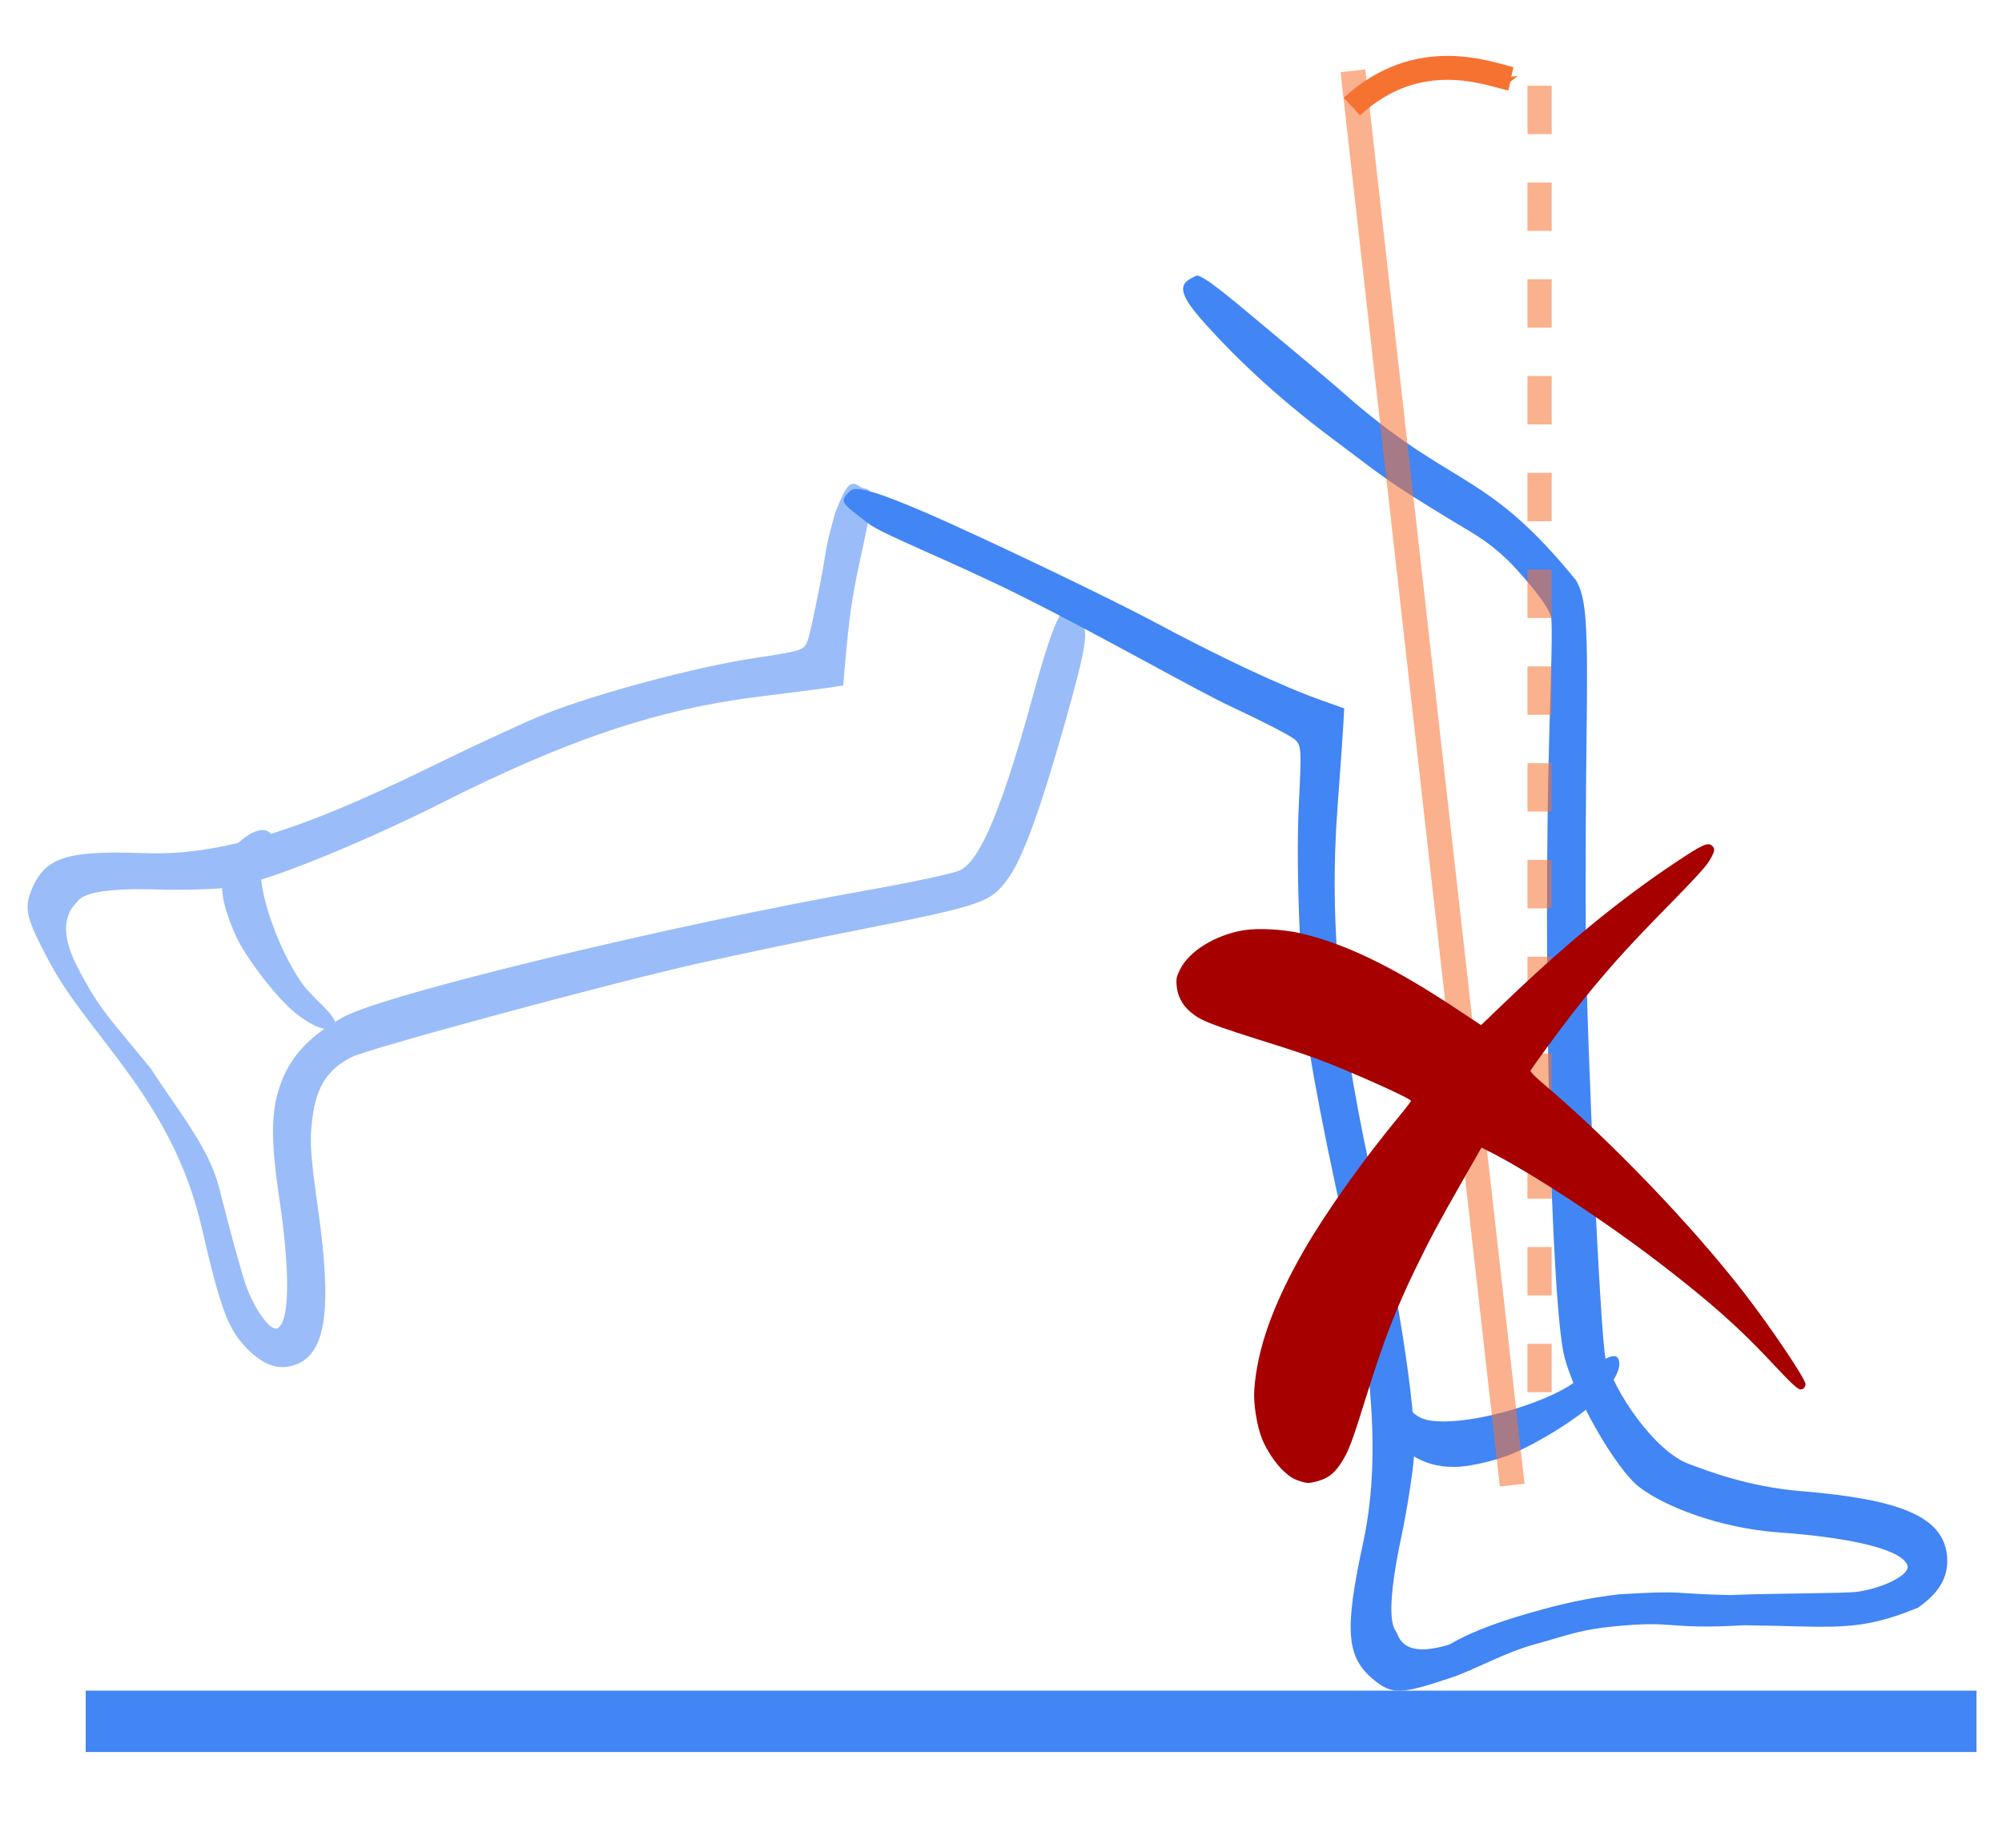 <?xml version="1.0" encoding="UTF-8" standalone="no"?> <svg xmlns:dc="http://purl.org/dc/elements/1.1/" xmlns:cc="http://creativecommons.org/ns#" xmlns:rdf="http://www.w3.org/1999/02/22-rdf-syntax-ns#" xmlns:svg="http://www.w3.org/2000/svg" xmlns="http://www.w3.org/2000/svg" xmlns:sodipodi="http://sodipodi.sourceforge.net/DTD/sodipodi-0.dtd" xmlns:inkscape="http://www.inkscape.org/namespaces/inkscape" width="52mm" height="48mm" viewBox="0 0 52 48" version="1.1" id="svg8" inkscape:version="0.92.1 r15371" sodipodi:docname="shin_bad.svg" inkscape:export-filename="C:\run_teach\godot-3d-mannequin-master\godot\assets\2d\shin_bad.png" inkscape:export-xdpi="451.56" inkscape:export-ydpi="451.56"><defs id="defs2"><filter inkscape:label="Thin Membrane" inkscape:menu="Ridges" inkscape:menu-tooltip="Thin like a soap membrane" x="-0.05" y="-0.05" width="1.1" height="1.1" style="color-interpolation-filters:sRGB" id="filter10952"><feGaussianBlur stdDeviation="5" result="result1" id="feGaussianBlur10926"></feGaussianBlur><feComposite in="result1" in2="result1" result="result4" operator="xor" id="feComposite10928"></feComposite><feGaussianBlur stdDeviation="8" result="result6" id="feGaussianBlur10930"></feGaussianBlur><feComposite operator="atop" in="result6" in2="SourceGraphic" result="result8" id="feComposite10932"></feComposite><feComposite operator="in" result="fbSourceGraphic" in="result6" in2="result8" id="feComposite10934"></feComposite><feColorMatrix result="fbSourceGraphicAlpha" in="fbSourceGraphic" values="0 0 0 -1 0 0 0 0 -1 0 0 0 0 -1 0 0 0 0 2 0 " id="feColorMatrix10936"></feColorMatrix><feGaussianBlur result="result0" in="fbSourceGraphicAlpha" stdDeviation="2" id="feGaussianBlur10938"></feGaussianBlur><feSpecularLighting specularExponent="25" specularConstant="2" surfaceScale="-5" lighting-color="#ffffff" result="result1" in="result0" id="feSpecularLighting10942"><fePointLight z="20000" y="-10000" x="-5000" id="fePointLight10940"></fePointLight></feSpecularLighting><feComposite operator="in" result="result2" in="result1" in2="fbSourceGraphicAlpha" id="feComposite10944"></feComposite><feComposite k3="2" k2="1" operator="arithmetic" result="result4" in="fbSourceGraphic" in2="result2" id="feComposite10946" k1="0" k4="0"></feComposite><feComposite operator="in" in="result4" result="result9" in2="result4" id="feComposite10948"></feComposite><feBlend mode="multiply" in="result9" in2="result4" id="feBlend10950"></feBlend></filter><marker inkscape:stockid="Arrow1Sstart" orient="auto" refY="0" refX="0" id="Arrow1Sstart" style="overflow:visible" inkscape:isstock="true"><path inkscape:connector-curvature="0" id="path6927" d="M 0,0 5,-5 -12.5,0 5,5 Z" style="fill:#f67231;fill-opacity:1;fill-rule:evenodd;stroke:#f67231;stroke-width:1pt;stroke-opacity:1" transform="matrix(0.2,0,0,0.2,1.2,0)"></path></marker></defs><g inkscape:label="Layer 1" inkscape:groupmode="layer" id="layer1" transform="translate(-25.157,-39.537)"><g id="g4529" transform="translate(-23.917,-4.33)"><path inkscape:connector-curvature="0" id="path4579-9" d="m 54.309,75.74 c -0.762,-3.305 -2.919,-4.952 -3.938,-6.859 -0.624,-1.168 -0.683,-1.409 -0.468,-1.921 0.348,-0.828 0.907,-1.004 2.955,-0.93 2.309,0.084 4.719,-0.924 7.688,-2.381 0.969,-0.475 2.186,-1.034 2.706,-1.242 1.315,-0.525 3.895,-1.214 5.404,-1.443 1.196,-0.181 1.273,-0.203 1.371,-0.392 0.057,-0.11 0.183,-0.691 0.349,-1.541 0.194,-0.993 0.093,-0.776 0.394,-1.852 0.295,-0.745 0.394,-0.847 0.644,-0.668 0.233,0.167 0.495,-0.302 6.64e-4,1.896 -0.215,0.987 -0.292,1.571 -0.388,2.679 l -0.051,0.589 -0.384,0.057 c -0.211,0.031 -1.003,0.133 -1.759,0.226 -2.671,0.328 -5.02,1.115 -8.35,2.798 -1.524,0.77 -4.408,2.038 -5.46,2.166 -0.402,0.049 -1.241,0.072 -1.864,0.052 -1.171,-0.039 -1.894,0.068 -2.056,0.293 -0.075,0.104 -0.634,0.488 -0.046,1.662 0.598,1.193 0.959,1.487 1.946,2.712 0.727,1.134 1.497,2.028 1.765,3.09 0.268,1.061 0.575,2.181 0.681,2.489 0.228,0.657 0.654,1.247 0.834,1.152 0.318,-0.167 0.332,-1.451 0.039,-3.423 -0.229,-1.54 -0.21,-2.294 0.076,-3.017 0.265,-0.671 0.757,-1.178 1.593,-1.644 1.057,-0.588 8.524,-2.395 13.653,-3.303 1.155,-0.205 2.221,-0.435 2.368,-0.511 0.419,-0.217 0.948,-1.065 1.914,-4.609 0.787,-2.887 0.915,-2.287 1.265,-1.781 0.158,0.229 0.063,0.74 -0.513,2.761 -0.912,3.199 -1.293,3.749 -1.653,4.127 -0.329,0.345 -0.866,0.504 -3.386,0.999 -1.384,0.272 -3.378,0.687 -4.43,0.924 -2.302,0.517 -8.587,2.216 -9.013,2.437 -0.657,0.341 -0.937,0.819 -1.028,1.756 -0.048,0.491 -0.019,0.859 0.175,2.243 0.356,2.541 0.197,3.669 -0.561,3.975 -0.455,0.184 -0.885,0.034 -1.354,-0.472 -0.442,-0.476 -0.642,-1.03 -1.117,-3.09 z" style="fill:#9abdf9;fill-opacity:1;stroke:none;stroke-width:1.13;stroke-miterlimit:8;stroke-dasharray:none;stroke-opacity:0.353" sodipodi:nodetypes="cccsccccsccccccccsccccccccccscsccscscsccscc"></path><path inkscape:connector-curvature="0" id="path3714-7" d="m 56.493,69.95 c -0.398,-0.399 -0.906,-1.066 -1.181,-1.551 -0.177,-0.313 -0.387,-0.88 -0.44,-1.19 -0.126,-0.739 0.127,-1.348 0.697,-1.676 0.31,-0.178 0.562,-0.119 0.592,0.139 0.011,0.098 -0.002,0.129 -0.109,0.255 -0.172,0.203 -0.22,0.358 -0.205,0.66 0.039,0.792 0.574,2.166 1.131,2.904 0.058,0.077 0.241,0.27 0.406,0.429 0.43,0.414 0.514,0.627 0.267,0.677 -0.246,0.05 -0.735,-0.223 -1.158,-0.647 z" style="fill:#9abdf9;fill-opacity:1;stroke:none;stroke-width:1.152;stroke-miterlimit:4;stroke-dasharray:none;stroke-opacity:0.351"></path><path style="fill:none;stroke:#4285f4;stroke-width:1.594;stroke-linecap:butt;stroke-linejoin:miter;stroke-miterlimit:4;stroke-dasharray:none;stroke-dashoffset:0;stroke-opacity:1" d="M 51.3,88.583 H 100.412" id="path6347" inkscape:connector-curvature="0"></path><path inkscape:connector-curvature="0" id="path3714" d="m 90.262,80.492 c -0.498,0.399 -1.312,0.886 -1.892,1.134 -0.374,0.16 -1.038,0.323 -1.393,0.343 -0.847,0.047 -1.501,-0.317 -1.798,-1.002 -0.162,-0.373 -0.064,-0.65 0.23,-0.65 0.112,9.9e-5 0.145,0.019 0.273,0.155 0.207,0.22 0.375,0.294 0.717,0.316 0.896,0.058 2.507,-0.369 3.407,-0.903 0.094,-0.056 0.334,-0.237 0.533,-0.403 0.519,-0.433 0.769,-0.5 0.795,-0.214 0.026,0.284 -0.342,0.801 -0.872,1.224 z" style="fill:#4285f4;fill-opacity:1;stroke:#000000;stroke-width:1.306;stroke-miterlimit:4;stroke-dasharray:none;stroke-opacity:0"></path><path inkscape:connector-curvature="0" id="path4579-9-4" d="m 94.396,86.086 c -2.091,0.122 -1.751,-0.135 -3.414,0.032 -0.866,0.087 -1.116,0.207 -2.004,0.452 -0.875,0.241 -1.54,0.652 -2.225,0.883 -1.272,0.428 -1.52,0.436 -1.976,0.068 -0.738,-0.596 -0.794,-1.275 -0.295,-3.586 0.562,-2.606 0.077,-5.592 -0.731,-9.323 -0.264,-1.217 -0.557,-2.738 -0.652,-3.379 -0.24,-1.623 -0.377,-4.725 -0.288,-6.497 0.071,-1.405 0.066,-1.498 -0.099,-1.654 -0.095,-0.092 -0.832,-0.472 -1.636,-0.847 -0.983,-0.459 -3.335,-1.818 -5.505,-2.9 -1.838,-0.916 -3.571,-1.58 -3.955,-1.878 -0.667,-0.516 -0.738,-0.546 -0.511,-0.787 0.111,-0.118 0.173,-0.278 1.964,0.493 1.615,0.696 4.922,2.294 5.893,2.813 1.855,0.992 3.397,1.715 4.46,2.092 l 0.566,0.201 -0.024,0.45 c -0.013,0.248 -0.079,1.173 -0.145,2.056 -0.234,3.118 0.047,5.981 1.001,10.177 0.436,1.92 1.077,5.508 0.983,6.737 -0.036,0.469 -0.187,1.429 -0.337,2.134 -0.281,1.323 -0.327,2.171 -0.141,2.41 0.086,0.111 0.124,0.741 1.394,0.356 0.651,-0.381 1.434,-0.636 2.168,-0.844 0.722,-0.205 1.393,-0.365 2.253,-0.463 1.789,-0.106 1.271,-0.013 2.878,0.021 1.094,-0.049 2.979,-0.04 3.302,-0.086 0.69,-0.1 1.355,-0.442 1.3,-0.67 -0.097,-0.402 -1.35,-0.729 -3.34,-0.872 -1.554,-0.112 -2.982,-0.679 -3.63,-1.18 -0.602,-0.464 -1.657,-2.304 -1.938,-3.368 -0.356,-1.345 -0.57,-10.277 -0.393,-16.333 0.04,-1.364 0.086,-2.714 0.042,-2.901 -0.033,-0.141 -0.19,-0.45 -0.853,-1.189 -0.663,-0.739 -1.195,-0.992 -1.716,-1.31 -1.792,-1.093 -1.687,-1.066 -3.387,-2.341 -1.532,-1.173 -2.593,-2.273 -3.175,-2.944 -0.698,-0.804 -0.396,-0.927 -0.086,-1.078 0.133,-0.065 0.894,0.579 1.743,1.29 0.792,0.663 1.653,1.372 2.325,1.967 2.661,2.277 3.498,1.821 5.798,4.655 0.269,0.458 0.312,1.107 0.273,4.095 -0.022,1.641 -0.03,4.009 -0.018,5.263 0.027,2.744 0.382,10.306 0.51,10.844 0.196,0.831 1.267,2.422 2.165,2.752 0.471,0.173 1.531,0.593 2.925,0.707 2.56,0.209 3.629,0.663 3.771,1.6 0.085,0.562 -0.151,1.015 -0.743,1.426 -1.579,0.65 -2.174,0.484 -4.494,0.457 z" style="fill:#4285f4;fill-opacity:1;stroke:none;stroke-width:1.219;stroke-miterlimit:8;stroke-dasharray:none;stroke-opacity:0.353" sodipodi:nodetypes="cssccsccccssccsccccccscccscccccccsczscscscccscsccccc"></path><path style="fill:none;stroke:#f77332;stroke-width:0.646;stroke-linecap:butt;stroke-linejoin:miter;stroke-miterlimit:4;stroke-dasharray:none;stroke-opacity:0.553" d="M 88.352,82.447 84.215,45.706" id="path15486" inkscape:connector-curvature="0" sodipodi:nodetypes="cc"></path><path style="fill:none;stroke:#f67231;stroke-width:0.629;stroke-linecap:butt;stroke-linejoin:miter;stroke-miterlimit:4;stroke-dasharray:1.257, 1.257;stroke-dashoffset:0;stroke-opacity:0.553" d="M 89.063,46.094 V 81.173" id="path15513" inkscape:connector-curvature="0"></path><path style="fill:none;stroke:#f67231;stroke-width:0.622;stroke-linecap:butt;stroke-linejoin:miter;stroke-miterlimit:4;stroke-dasharray:none;stroke-opacity:1;marker-start:url(#Arrow1Sstart)" d="M 88.318,45.914 C 87.756,45.793 85.921,45.038 84.189,46.635" id="path15511" inkscape:connector-curvature="0" sodipodi:nodetypes="cc"></path><path style="fill:#a60000;fill-opacity:1;stroke-width:0.032" d="m 82.855,82.349 c -0.189,-0.06 -0.269,-0.109 -0.449,-0.275 -0.198,-0.184 -0.438,-0.543 -0.551,-0.827 -0.134,-0.334 -0.227,-0.917 -0.203,-1.268 0.073,-1.064 0.483,-2.222 1.283,-3.618 0.565,-0.985 1.545,-2.365 2.495,-3.513 0.162,-0.195 0.294,-0.368 0.294,-0.383 0,-0.063 -1.656,-0.803 -2.448,-1.094 -0.232,-0.085 -0.662,-0.231 -0.956,-0.323 -1.863,-0.584 -2.063,-0.662 -2.348,-0.913 -0.198,-0.174 -0.315,-0.407 -0.336,-0.668 -0.014,-0.181 -0.005,-0.226 0.086,-0.411 0.237,-0.482 0.926,-0.906 1.666,-1.025 0.368,-0.059 1.021,-0.024 1.466,0.08 1.157,0.27 2.371,0.855 3.982,1.919 l 0.707,0.467 0.622,-0.596 c 1.582,-1.516 2.965,-2.651 4.399,-3.61 0.742,-0.496 0.876,-0.556 0.987,-0.446 0.076,0.076 0.064,0.14 -0.071,0.371 -0.09,0.155 -0.361,0.453 -1.03,1.134 -1.158,1.178 -1.724,1.812 -2.518,2.824 -0.308,0.392 -1.028,1.374 -1.106,1.509 -0.013,0.022 0.137,0.171 0.363,0.362 1.722,1.46 3.82,3.645 5.169,5.384 0.701,0.904 1.612,2.257 1.612,2.395 0,0.071 -0.059,0.138 -0.121,0.138 -0.083,0 -0.234,-0.141 -0.816,-0.763 -0.792,-0.845 -1.55,-1.517 -2.808,-2.486 -1.463,-1.127 -3.397,-2.394 -4.508,-2.953 l -0.163,-0.082 -0.475,0.832 c -0.627,1.099 -0.852,1.518 -1.212,2.258 -0.547,1.124 -0.847,1.903 -1.313,3.399 -0.34,1.094 -0.439,1.363 -0.599,1.629 -0.199,0.332 -0.369,0.472 -0.672,0.552 -0.203,0.054 -0.259,0.054 -0.429,7.68e-4 z" id="path9215" inkscape:connector-curvature="0"></path></g></g></svg> 